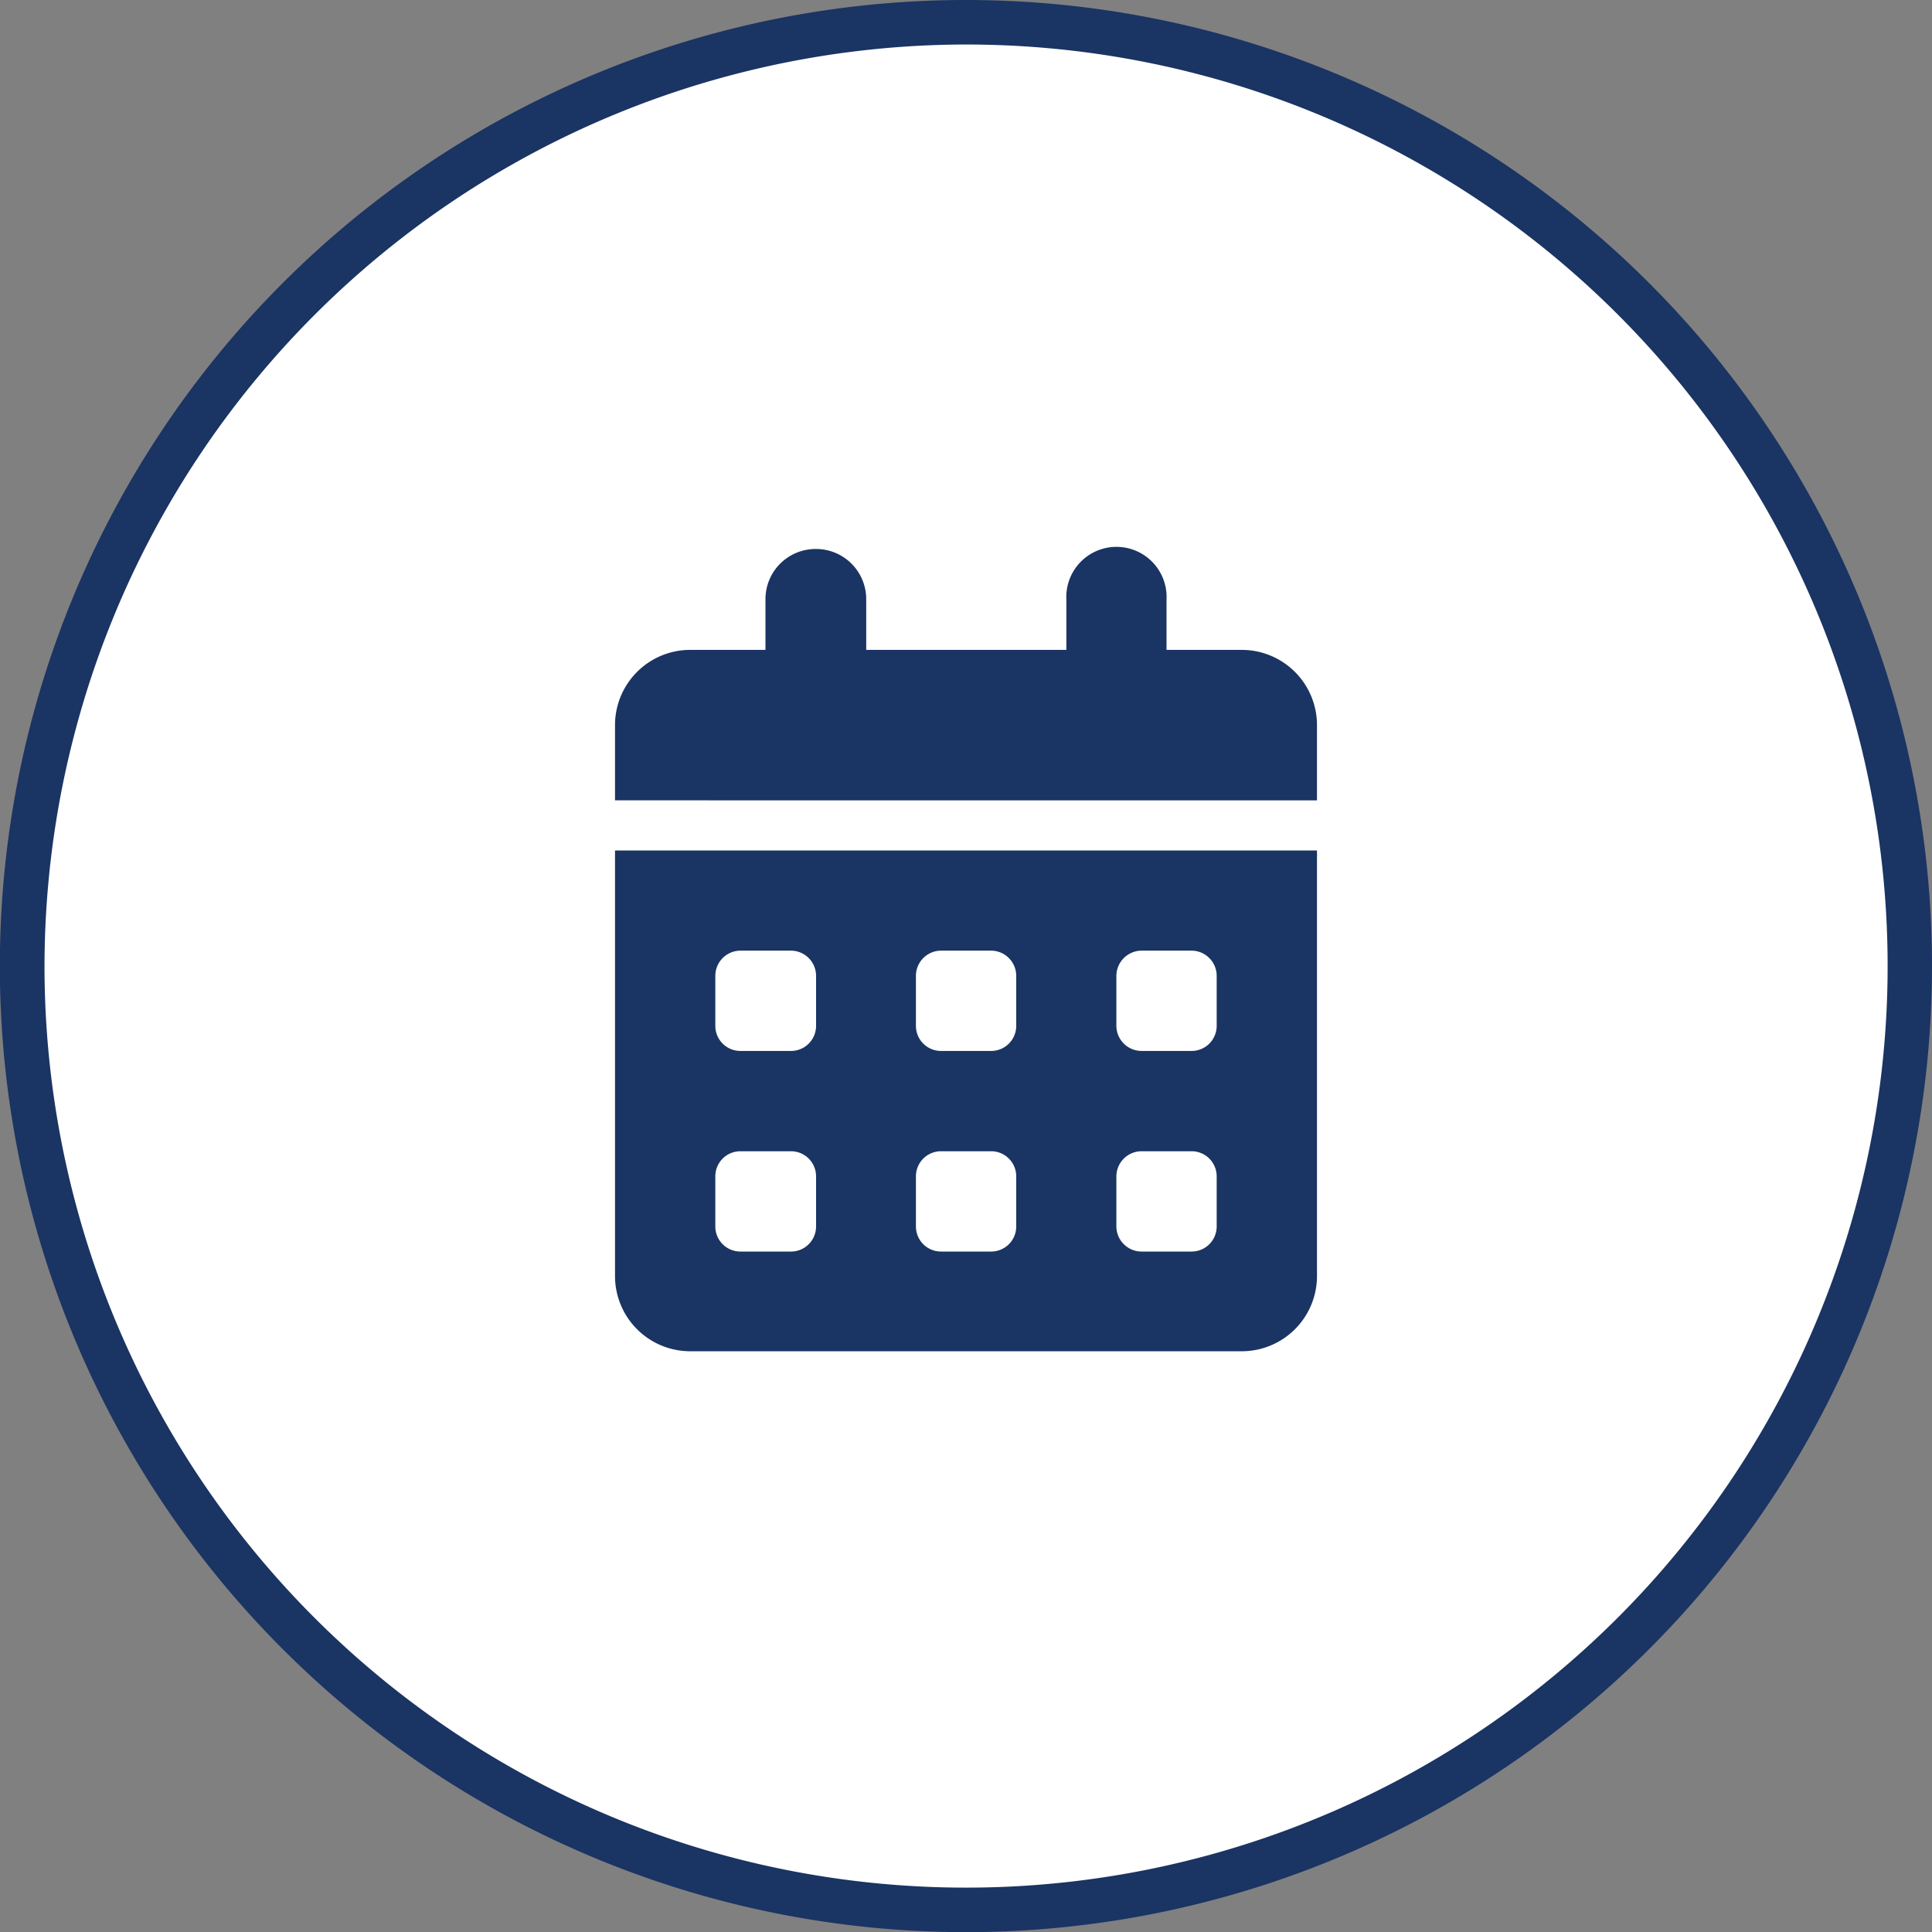 <svg id="Capa_1" data-name="Capa 1" xmlns="http://www.w3.org/2000/svg" viewBox="0 0 130.21 130.21"><rect x="0" y="0" width="130.21" height="130.21" fill="#808080" stroke="none"/><defs><style>.cls-1{fill:#fff;}.cls-2{fill:#1a3463;}</style></defs><title>icon-seller-6</title><circle class="cls-1" cx="65.11" cy="65.11" r="63.61"/><path class="cls-2" d="M65.11,3A62.11,62.11,0,1,1,3,65.11,62.18,62.18,0,0,1,65.11,3m0-3a65.11,65.11,0,1,0,65.1,65.11A65.11,65.11,0,0,0,65.11,0Z"/><path class="cls-2" d="M55,37a3.38,3.38,0,0,1,3.38,3.38V43.8H71.87V40.42a3.38,3.38,0,1,1,6.75,0V43.8h5.07a5.07,5.07,0,0,1,5.07,5.07v5.07H41.45V48.87a5.07,5.07,0,0,1,5.07-5.07h5.07V40.42A3.38,3.38,0,0,1,55,37ZM41.45,57.32H88.76V86a5.07,5.07,0,0,1-5.07,5.07H46.52A5.07,5.07,0,0,1,41.45,86Zm6.76,8.44v3.38a1.69,1.69,0,0,0,1.69,1.69h3.38A1.69,1.69,0,0,0,55,69.14V65.76a1.7,1.7,0,0,0-1.69-1.69H49.9A1.7,1.7,0,0,0,48.21,65.76Zm13.52,0v3.38a1.69,1.69,0,0,0,1.69,1.69H66.8a1.69,1.69,0,0,0,1.69-1.69V65.76a1.7,1.7,0,0,0-1.69-1.69H63.42A1.7,1.7,0,0,0,61.73,65.76Zm15.2-1.69a1.71,1.71,0,0,0-1.69,1.69v3.38a1.7,1.7,0,0,0,1.69,1.69h3.38A1.69,1.69,0,0,0,82,69.14V65.76a1.7,1.7,0,0,0-1.69-1.69ZM48.21,79.28v3.38a1.69,1.69,0,0,0,1.69,1.69h3.38A1.69,1.69,0,0,0,55,82.66V79.28a1.69,1.69,0,0,0-1.69-1.69H49.9A1.69,1.69,0,0,0,48.21,79.28Zm15.21-1.69a1.69,1.69,0,0,0-1.69,1.69v3.38a1.69,1.69,0,0,0,1.69,1.69H66.8a1.69,1.69,0,0,0,1.69-1.69V79.28a1.69,1.69,0,0,0-1.69-1.69Zm11.82,1.69v3.38a1.7,1.7,0,0,0,1.69,1.69h3.38A1.69,1.69,0,0,0,82,82.66V79.28a1.69,1.69,0,0,0-1.69-1.69H76.93A1.7,1.7,0,0,0,75.24,79.28Z"/></svg>